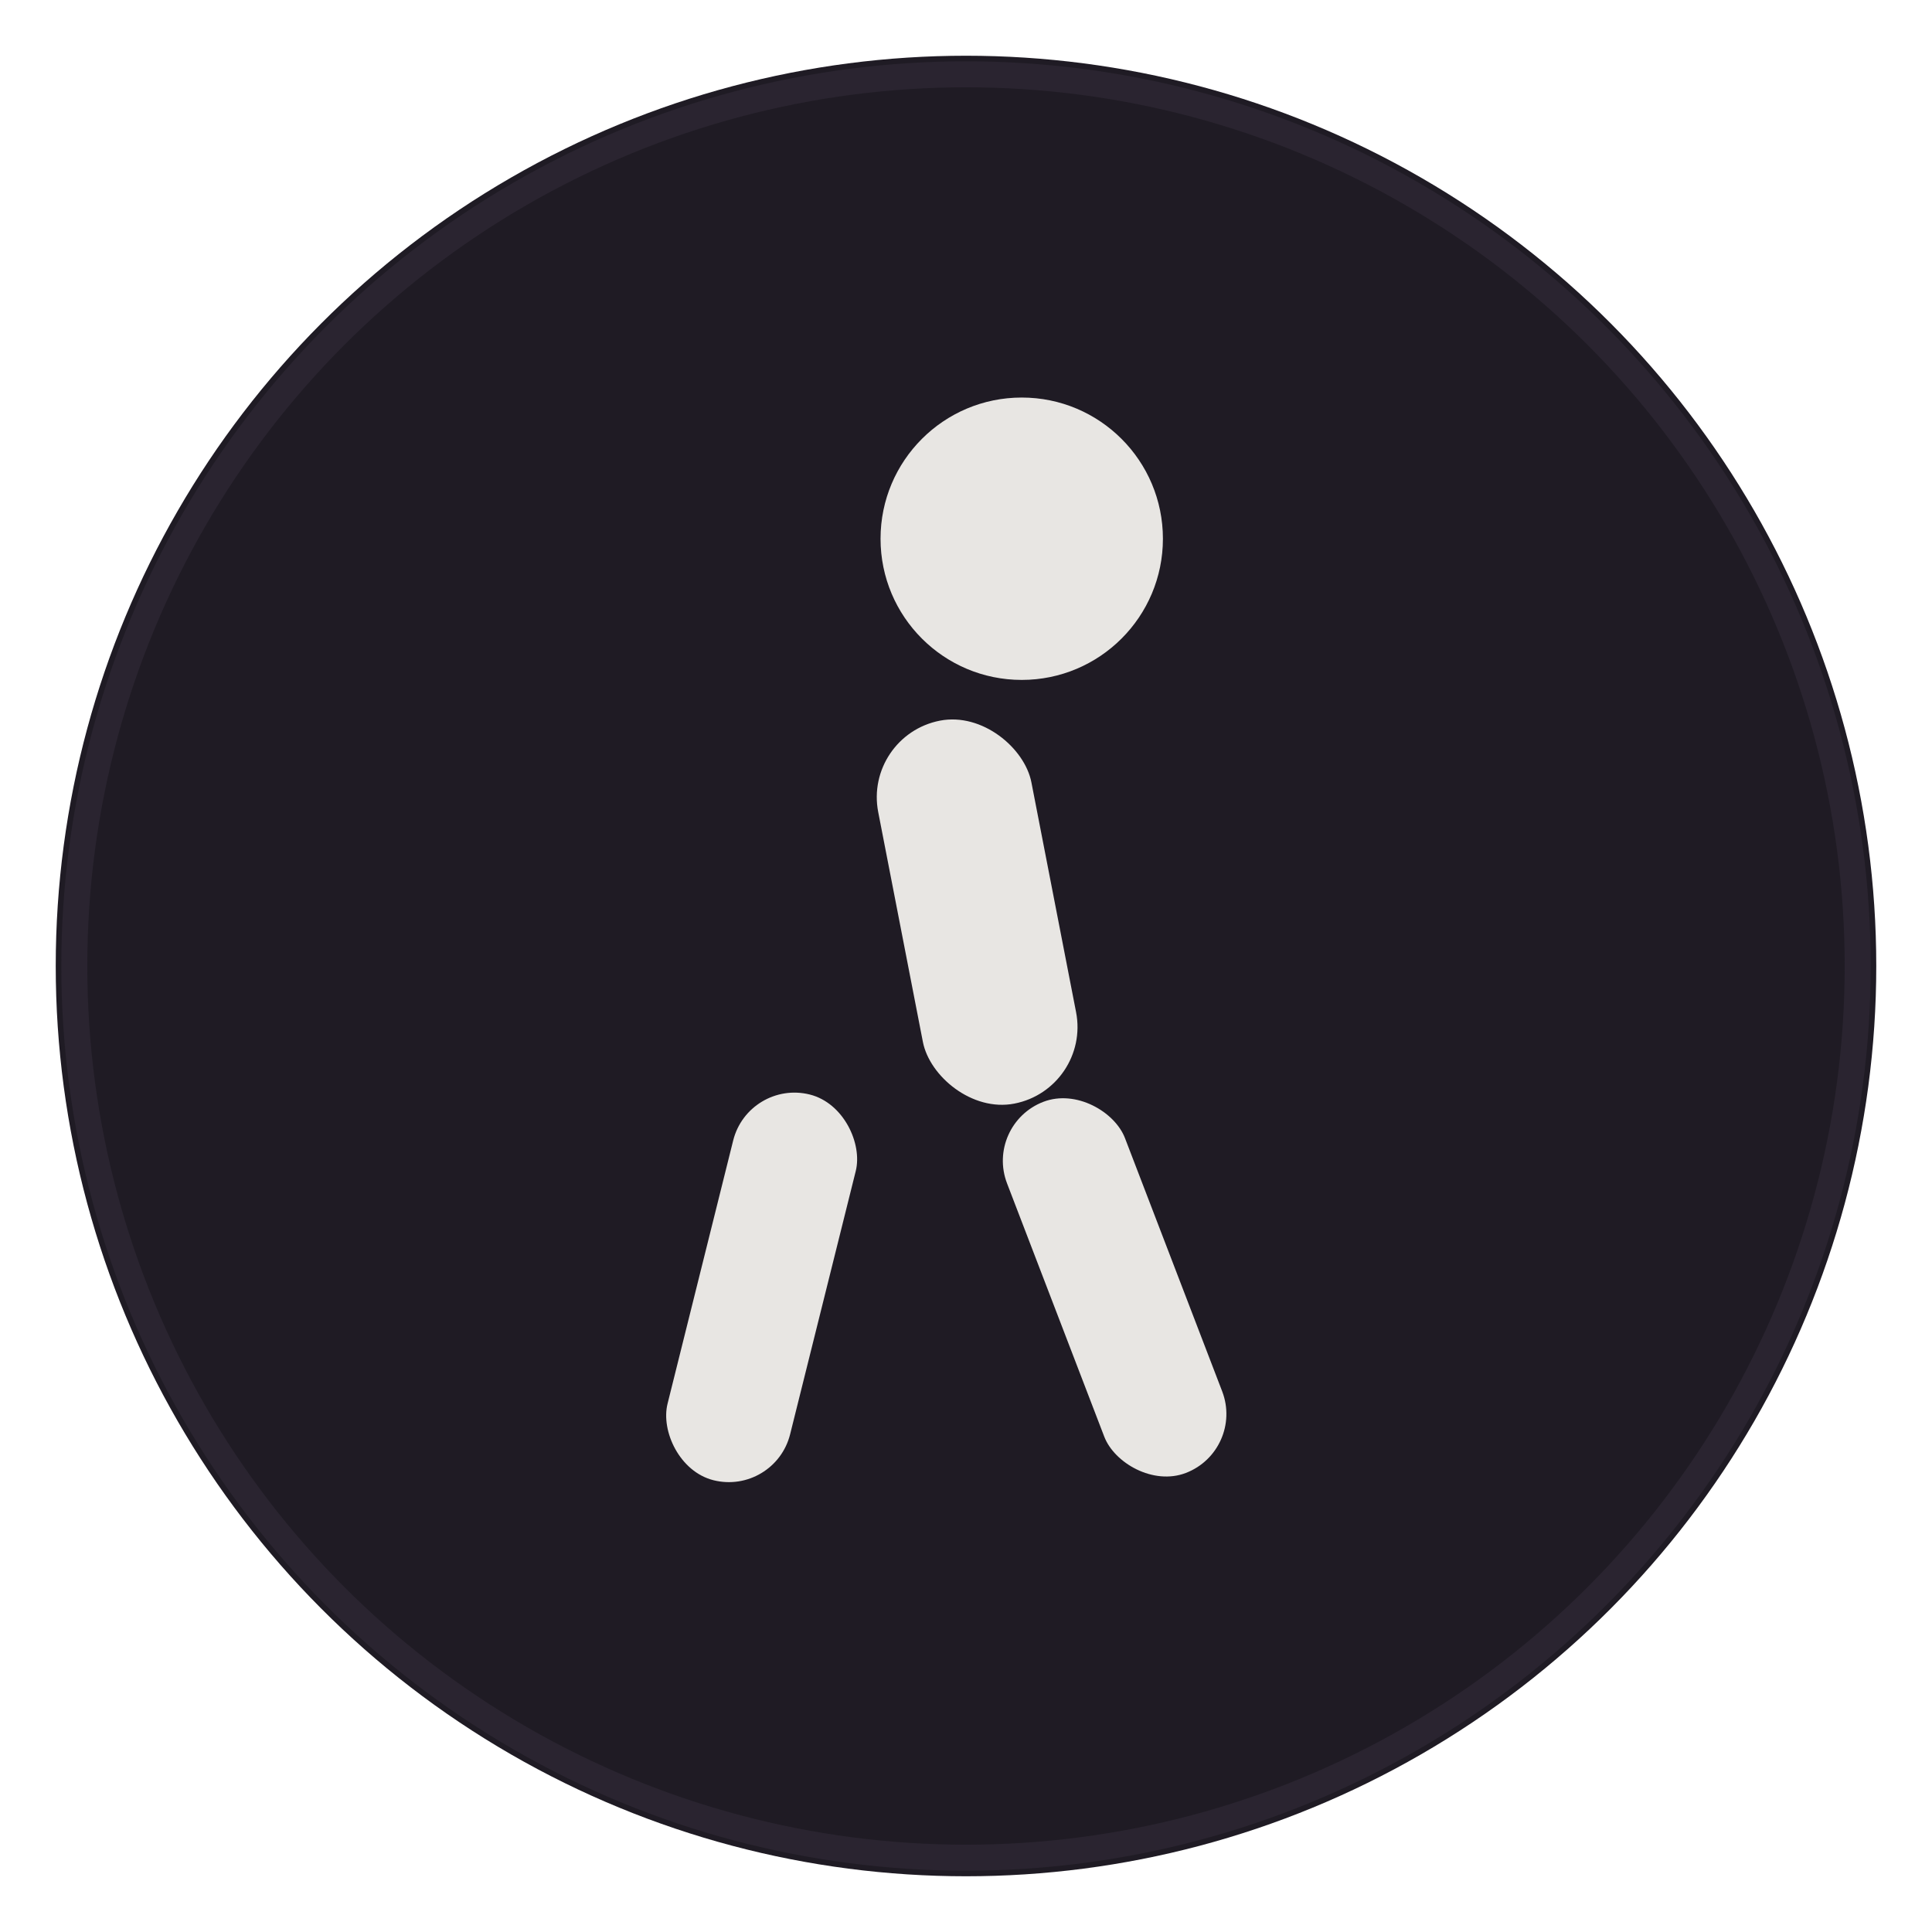 <svg viewBox="0 0 26 26" fill="none" xmlns="http://www.w3.org/2000/svg">
  <defs>
    <filter id="shadow" x="-20%" y="-20%" width="140%" height="140%">
      <feDropShadow dx="0.75" dy="0.75" stdDeviation="0.75" flood-opacity="0.15"/>
    </filter>
  </defs>
  <circle cx="13" cy="13" r="12.25" fill="#1f1b24" filter="url(#shadow)"/>
  <circle cx="13" cy="13" r="12" stroke="#3a3442" stroke-width="0.35" fill="none" opacity="0.4"/>
  <g fill="#e8e6e3">
    <circle cx="13.75" cy="7.25" r="1.9"/>
    <rect x="12.1" y="9.65" width="2.1" height="5.25" rx="1.05" transform="rotate(-11 13.15 12.275)"/>
    <rect x="9.4" y="14.65" width="1.7" height="5.35" rx="0.85" transform="rotate(14 10.25 17.325)"/>
    <rect x="14.15" y="14.65" width="1.7" height="5.35" rx="0.85" transform="rotate(-21 15 17.325)"/>
  </g>
</svg>


